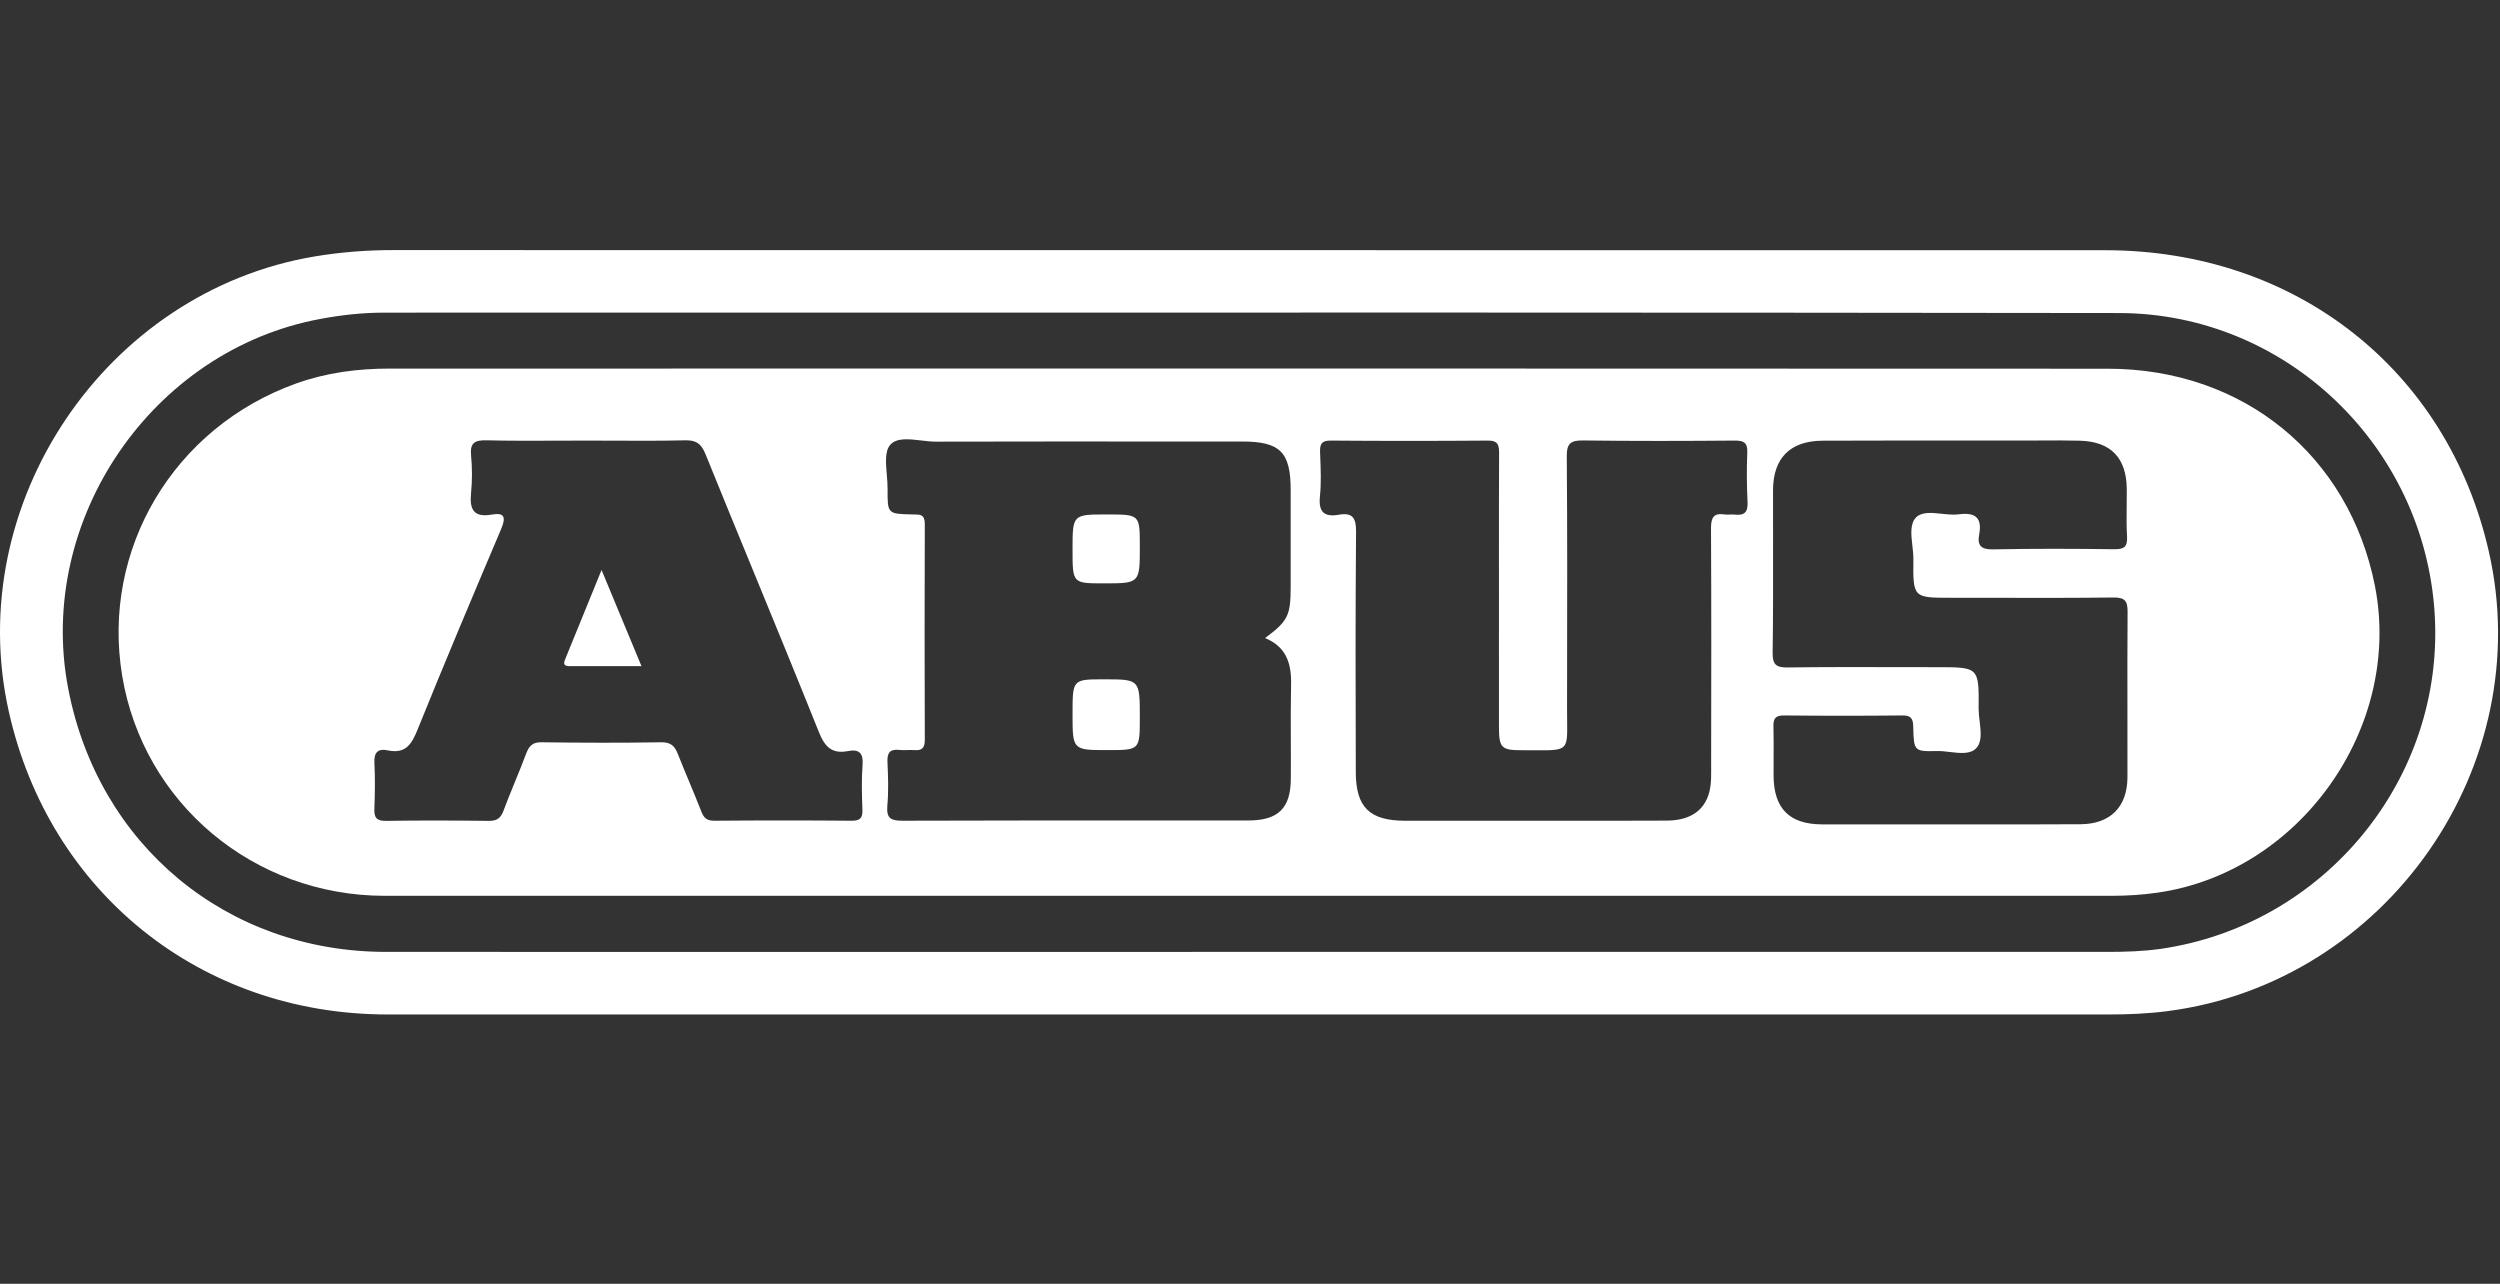 <svg width="111" height="57" viewBox="0 0 111 57" fill="none" xmlns="http://www.w3.org/2000/svg">
<rect x="0" y="0" width="111" height="57" fill="#333333" stroke="none"/>
<path fill-rule="evenodd" clip-rule="evenodd" d="M55.46 11.107C68.13 11.107 80.8 11.107 93.471 11.11C101.916 11.11 108.656 16.407 110.5 24.47C112.684 34.004 105.969 43.623 96.254 44.892C95.386 45.006 94.518 45.042 93.644 45.042H55.379H17.186C8.932 45.036 2.193 39.643 0.391 31.592C-1.674 22.381 4.671 12.941 13.978 11.385C15.127 11.194 16.282 11.104 17.45 11.104C30.121 11.107 42.791 11.107 55.46 11.107ZM93.59 42.264C94.368 42.264 95.14 42.24 95.912 42.133C103.215 41.085 108.554 34.573 108.099 27.241C107.638 19.813 101.509 13.911 94.087 13.899C74.829 13.872 55.574 13.876 36.318 13.879C29.899 13.88 23.48 13.881 17.06 13.881C16.108 13.881 15.175 13.983 14.241 14.157C6.759 15.533 1.6 23.075 3.024 30.551C4.353 37.518 10.063 42.264 17.144 42.264C25.663 42.268 34.179 42.267 42.697 42.266C46.956 42.265 51.215 42.264 55.475 42.264H93.59Z" fill="white"/>
<path fill-rule="evenodd" clip-rule="evenodd" d="M93.597 16.371C74.522 16.362 55.448 16.363 36.374 16.364C30.016 16.365 23.658 16.365 17.3 16.365C15.887 16.365 14.493 16.545 13.158 17.024C7.717 18.969 4.491 24.386 5.425 30.006C6.365 35.668 11.267 39.774 17.084 39.774H55.415H93.746C94.429 39.774 95.099 39.733 95.775 39.637C102.108 38.739 106.681 32.31 105.448 26.02C104.305 20.232 99.618 16.377 93.597 16.371ZM38.297 33.969C38.249 34.621 38.267 35.279 38.291 35.932C38.303 36.291 38.225 36.441 37.818 36.441C35.783 36.423 33.748 36.423 31.713 36.441C31.384 36.441 31.246 36.315 31.138 36.028C30.965 35.586 30.783 35.148 30.601 34.711L30.601 34.71L30.601 34.71L30.601 34.71L30.601 34.71C30.43 34.3 30.259 33.889 30.097 33.478C29.959 33.125 29.785 32.951 29.36 32.957C27.595 32.987 25.823 32.981 24.051 32.957C23.662 32.951 23.501 33.101 23.369 33.442C23.207 33.873 23.034 34.298 22.86 34.723C22.687 35.148 22.513 35.573 22.352 36.004C22.232 36.321 22.07 36.447 21.717 36.447C20.191 36.429 18.665 36.423 17.138 36.447C16.707 36.453 16.605 36.291 16.623 35.896C16.647 35.219 16.659 34.537 16.623 33.861C16.599 33.388 16.803 33.226 17.216 33.316C18.012 33.484 18.281 33.041 18.545 32.382C19.748 29.402 20.999 26.439 22.256 23.476C22.471 22.961 22.399 22.746 21.831 22.848C21.017 22.991 20.843 22.602 20.915 21.89C20.969 21.339 20.969 20.771 20.915 20.22C20.861 19.645 21.095 19.538 21.615 19.55C22.671 19.575 23.727 19.57 24.783 19.566C25.206 19.564 25.628 19.562 26.051 19.562C26.466 19.562 26.882 19.564 27.297 19.566C28.336 19.57 29.375 19.575 30.414 19.55C30.899 19.538 31.126 19.687 31.318 20.148C32.027 21.9 32.745 23.648 33.464 25.396L33.464 25.396L33.464 25.396L33.464 25.396C34.436 27.762 35.407 30.127 36.358 32.502C36.627 33.178 36.95 33.484 37.662 33.346C38.159 33.25 38.339 33.454 38.297 33.969ZM57.312 32.853C57.309 32.026 57.306 31.199 57.324 30.371C57.342 29.455 57.108 28.713 56.169 28.33C57.186 27.576 57.306 27.331 57.306 26.05V21.758C57.306 20.07 56.839 19.603 55.145 19.603C54.012 19.603 52.88 19.603 51.747 19.603C48.349 19.602 44.95 19.6 41.552 19.609C41.349 19.609 41.128 19.583 40.906 19.557C40.361 19.493 39.814 19.428 39.529 19.747C39.283 20.023 39.329 20.558 39.374 21.087C39.393 21.304 39.411 21.52 39.409 21.716C39.403 22.812 39.409 22.817 40.499 22.841C40.53 22.842 40.56 22.842 40.59 22.842C40.849 22.842 41.061 22.842 41.061 23.261C41.049 26.457 41.049 29.659 41.061 32.855C41.061 33.208 40.936 33.334 40.594 33.304C40.492 33.296 40.389 33.299 40.286 33.303C40.171 33.307 40.056 33.311 39.942 33.298C39.541 33.25 39.385 33.394 39.403 33.819C39.433 34.471 39.457 35.136 39.397 35.782C39.349 36.369 39.589 36.44 40.098 36.44C44.187 36.426 48.28 36.427 52.371 36.428H52.371C53.394 36.428 54.416 36.428 55.438 36.428C56.749 36.428 57.306 35.884 57.312 34.585C57.317 34.008 57.315 33.431 57.312 32.853ZM77.591 22.285C77.615 22.74 77.454 22.901 77.011 22.848C76.942 22.839 76.873 22.843 76.804 22.846C76.727 22.85 76.649 22.854 76.574 22.842C76.083 22.764 75.969 22.985 75.969 23.452C75.987 26.966 75.981 30.485 75.975 33.999C75.975 34.051 75.975 34.104 75.976 34.157V34.157C75.977 34.422 75.979 34.685 75.939 34.944C75.79 35.908 75.131 36.429 74.012 36.435C72.176 36.444 70.34 36.443 68.504 36.441C67.892 36.441 67.28 36.441 66.668 36.441C66.191 36.441 65.714 36.441 65.237 36.442C64.284 36.443 63.33 36.445 62.376 36.441C60.814 36.435 60.203 35.848 60.197 34.292C60.185 30.73 60.179 27.163 60.209 23.602C60.215 22.997 60.048 22.746 59.443 22.854C58.791 22.967 58.533 22.728 58.605 22.04C58.664 21.459 58.642 20.865 58.619 20.277V20.277L58.611 20.076C58.599 19.723 58.677 19.556 59.084 19.562C61.413 19.58 63.741 19.58 66.063 19.562C66.524 19.556 66.56 19.777 66.56 20.136C66.551 21.698 66.552 23.264 66.553 24.827V24.828V24.829C66.554 25.35 66.554 25.871 66.554 26.391C66.554 27.046 66.553 27.7 66.553 28.354C66.551 29.663 66.55 30.972 66.554 32.281C66.554 33.209 66.662 33.316 67.607 33.31C67.81 33.31 67.992 33.311 68.155 33.312C68.898 33.317 69.259 33.319 69.431 33.141C69.593 32.972 69.589 32.644 69.581 32.006C69.579 31.828 69.576 31.625 69.577 31.395L69.579 30.003C69.585 26.757 69.591 23.515 69.565 20.268C69.559 19.675 69.744 19.55 70.301 19.556C72.533 19.586 74.76 19.58 76.993 19.562C77.418 19.556 77.603 19.64 77.579 20.112C77.549 20.831 77.555 21.561 77.591 22.285ZM92.382 36.596C93.699 36.584 94.453 35.83 94.459 34.513C94.461 33.534 94.46 32.554 94.458 31.576C94.456 30.107 94.454 28.64 94.465 27.175C94.471 26.672 94.339 26.523 93.824 26.529C92.079 26.55 90.333 26.547 88.588 26.543C87.933 26.542 87.278 26.541 86.624 26.541C84.948 26.541 84.936 26.541 84.954 24.847C84.958 24.652 84.933 24.439 84.909 24.226C84.853 23.732 84.797 23.237 85.086 22.961C85.341 22.721 85.768 22.765 86.209 22.811C86.471 22.839 86.738 22.867 86.977 22.835C87.713 22.74 88.013 22.991 87.875 23.733C87.785 24.212 87.953 24.404 88.485 24.392C90.281 24.356 92.071 24.362 93.866 24.386C94.309 24.392 94.465 24.284 94.441 23.823C94.414 23.368 94.419 22.91 94.425 22.453C94.428 22.207 94.431 21.961 94.429 21.716C94.417 20.328 93.723 19.603 92.34 19.567C91.749 19.551 91.156 19.554 90.561 19.558C90.306 19.56 90.051 19.561 89.796 19.561C89.057 19.561 88.318 19.561 87.579 19.561C85.361 19.559 83.143 19.558 80.926 19.567C79.477 19.573 78.723 20.346 78.723 21.77C78.721 22.57 78.722 23.37 78.724 24.17C78.726 25.77 78.729 27.37 78.705 28.971C78.699 29.539 78.879 29.641 79.4 29.635C81.006 29.613 82.609 29.617 84.213 29.62C84.815 29.622 85.417 29.623 86.019 29.623C87.857 29.623 87.869 29.623 87.851 31.466C87.851 31.641 87.873 31.831 87.896 32.021C87.951 32.481 88.006 32.945 87.743 33.22C87.484 33.496 87.03 33.442 86.576 33.389C86.379 33.365 86.183 33.342 86.001 33.346C84.99 33.37 84.972 33.352 84.948 32.269C84.942 31.898 84.846 31.76 84.457 31.766C82.709 31.784 80.968 31.784 79.22 31.766C78.819 31.76 78.729 31.909 78.741 32.275C78.752 32.709 78.75 33.146 78.748 33.582C78.746 33.873 78.745 34.164 78.747 34.453C78.759 35.896 79.447 36.596 80.89 36.602C82.151 36.606 83.412 36.605 84.673 36.603C85.303 36.603 85.934 36.602 86.564 36.602C87.049 36.602 87.534 36.602 88.019 36.603C89.473 36.604 90.928 36.605 92.382 36.596Z" fill="white"/>
<path d="M49.016 30.162C47.621 30.162 47.621 30.162 47.621 31.694C47.621 33.304 47.621 33.304 49.178 33.304C50.608 33.304 50.608 33.304 50.608 31.861C50.608 30.162 50.608 30.162 49.016 30.162Z" fill="white"/>
<path d="M49.154 22.842C47.621 22.842 47.621 22.842 47.621 24.404C47.621 25.901 47.621 25.901 49.004 25.901C50.608 25.901 50.608 25.901 50.608 24.261C50.608 22.842 50.608 22.842 49.154 22.842Z" fill="white"/>
<path d="M25.111 29.228C25.045 29.39 24.968 29.569 25.255 29.575C26.296 29.581 27.338 29.575 28.481 29.575C27.877 28.115 27.326 26.786 26.709 25.308C26.147 26.69 25.626 27.959 25.111 29.228Z" fill="white"/>
</svg>
